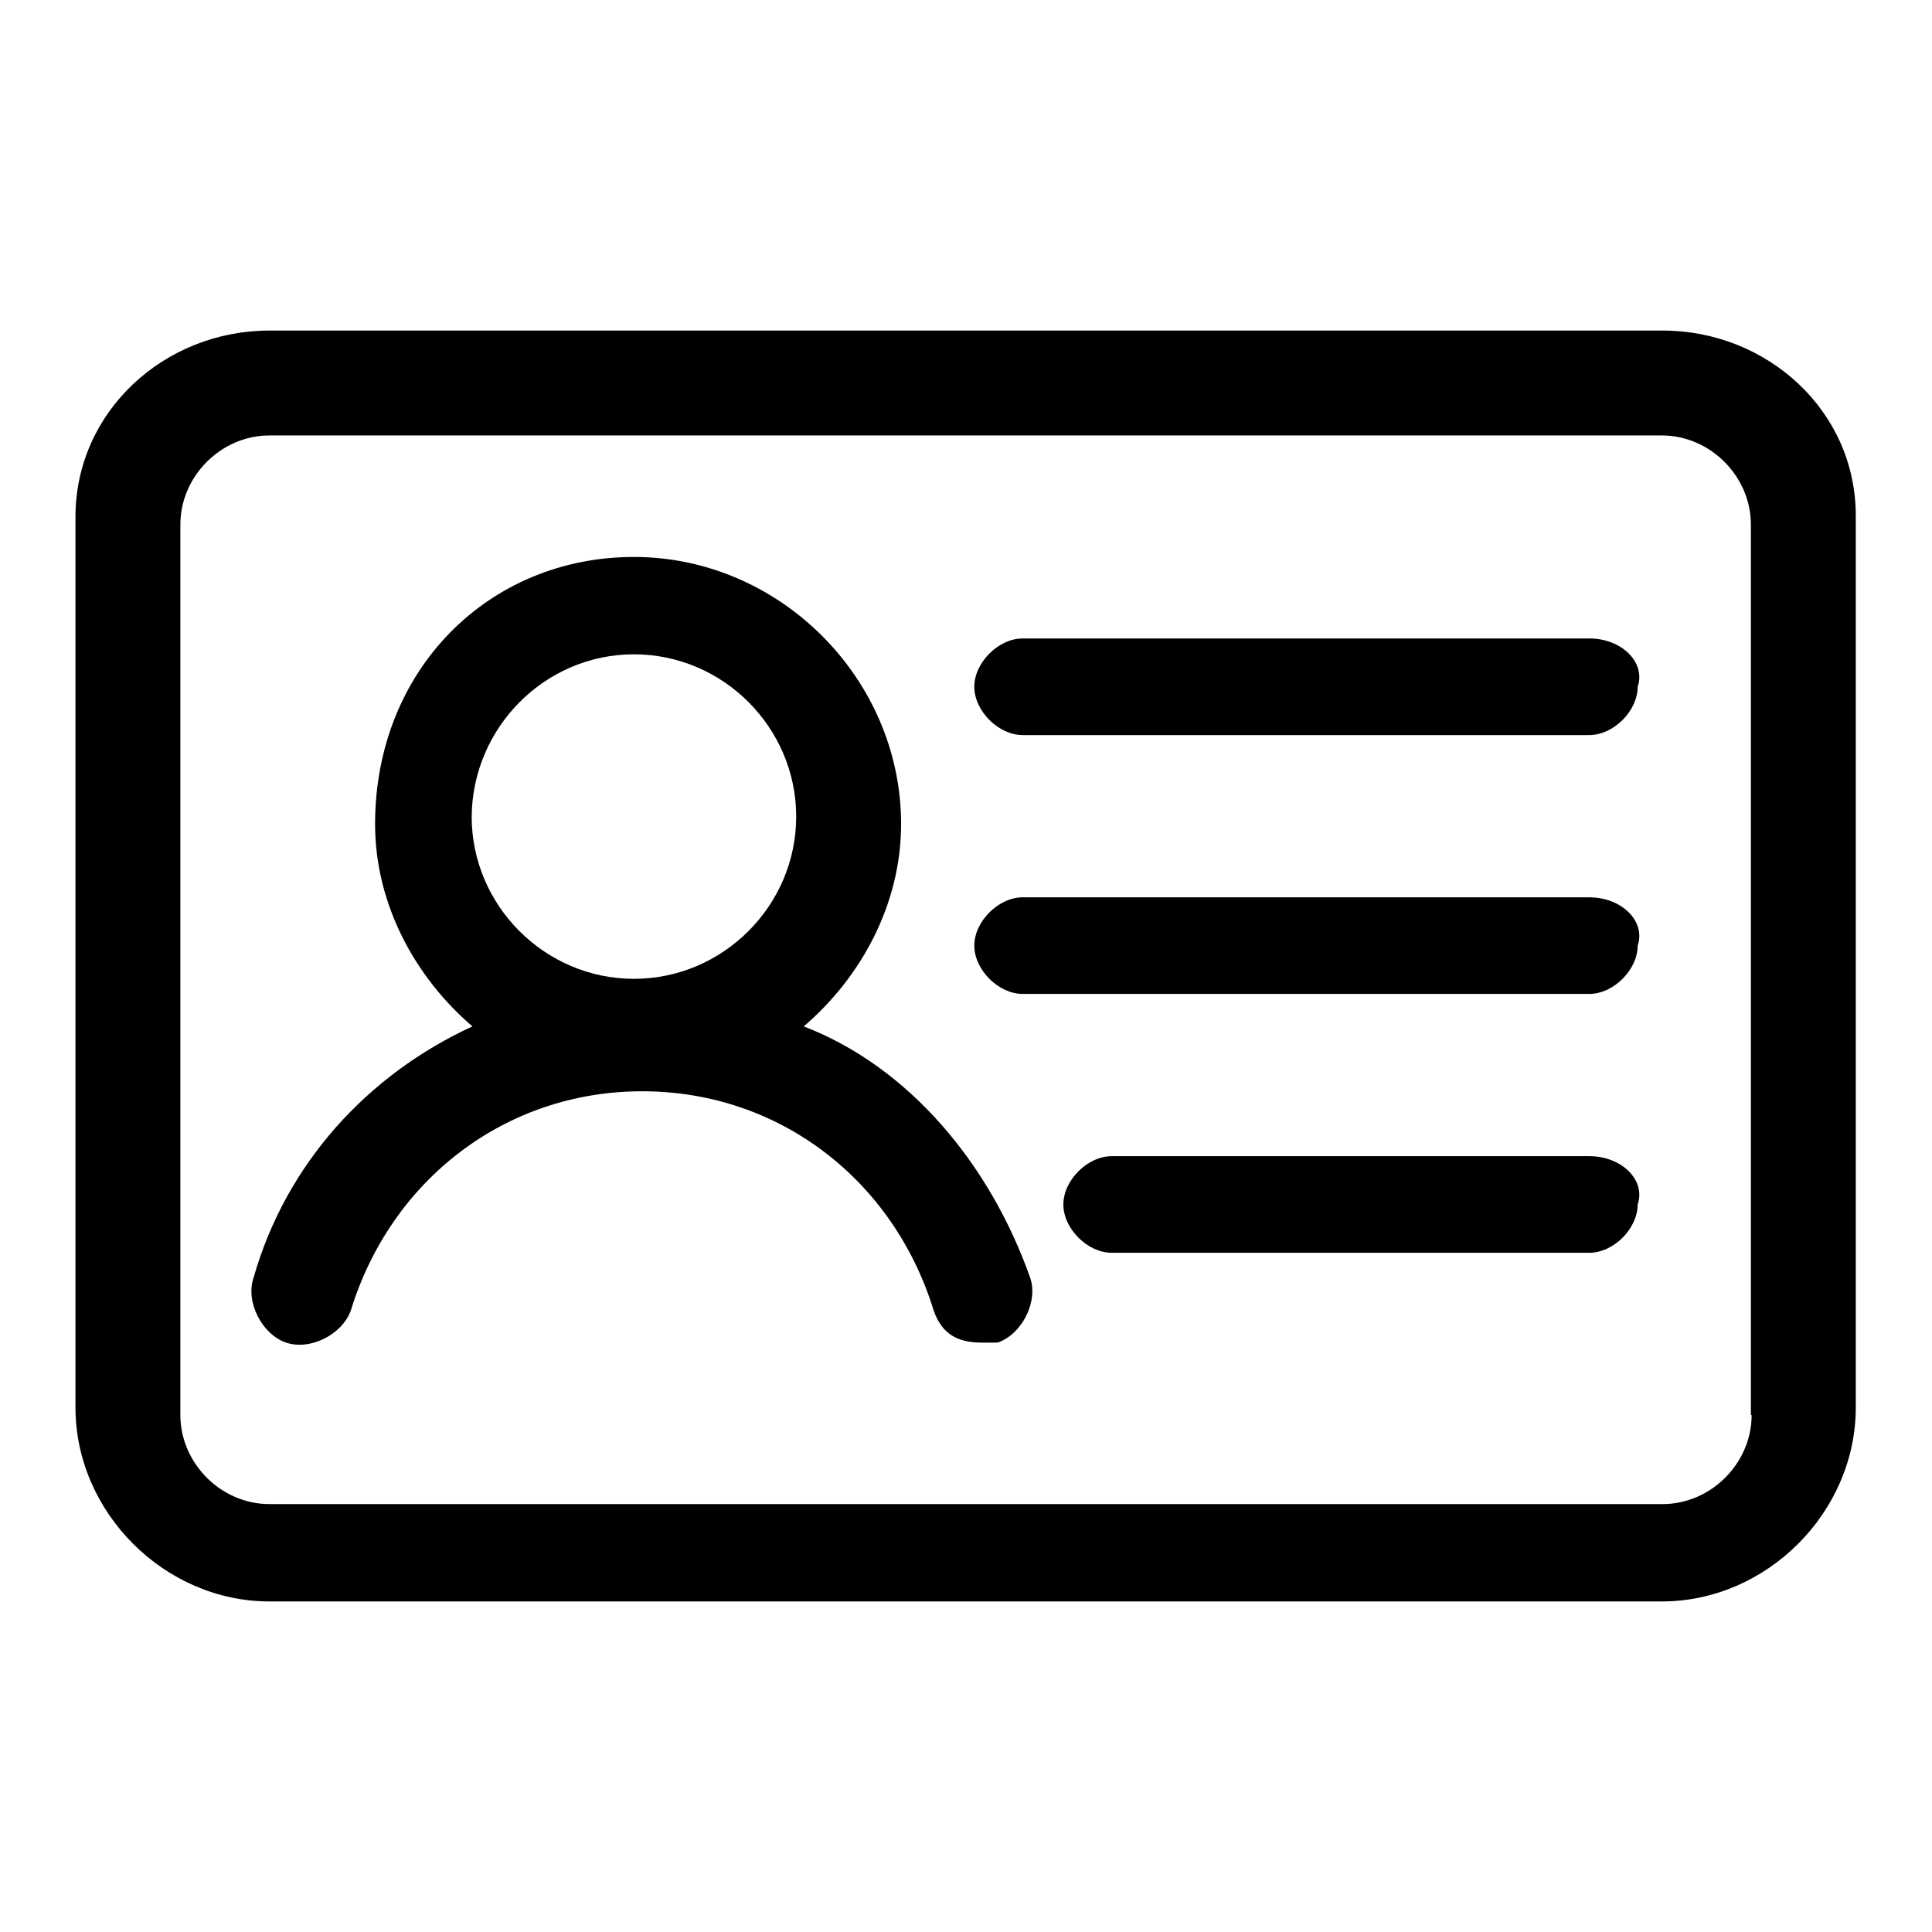 <?xml version="1.0" encoding="utf-8"?>
<!-- Svg Vector Icons : http://www.onlinewebfonts.com/icon -->
<!DOCTYPE svg PUBLIC "-//W3C//DTD SVG 1.1//EN" "http://www.w3.org/Graphics/SVG/1.1/DTD/svg11.dtd">
<svg version="1.1" xmlns="http://www.w3.org/2000/svg" xmlns:xlink="http://www.w3.org/1999/xlink" x="0px" y="0px" viewBox="0 0 256 256" enable-background="new 0 0 256 256" xml:space="preserve">
<g><g><path fill="#000000" d="M220.3,43.8H35.7C21.8,43.8,10,54.5,10,68.5v118c0,13.9,11.8,25.7,25.7,25.7h184.5c13.9,0,25.7-11.8,25.7-25.7v-118C246,54.5,234.2,43.8,220.3,43.8L220.3,43.8z M232.1,187.5c0,6.4-5.4,11.8-11.8,11.8H35.7c-6.4,0-11.8-5.4-11.8-11.8v-118c0-6.4,5.4-11.8,11.8-11.8h184.5c6.4,0,11.8,5.4,11.8,11.8V187.5L232.1,187.5z M210.6,84.6h-75.1c-3.2,0-6.4,3.2-6.4,6.4c0,3.2,3.2,6.4,6.4,6.4h75.1c3.2,0,6.4-3.2,6.4-6.4C218.1,87.8,214.9,84.6,210.6,84.6L210.6,84.6z M210.6,118.9h-75.1c-3.2,0-6.4,3.2-6.4,6.4c0,3.2,3.2,6.4,6.4,6.4h75.1c3.2,0,6.4-3.2,6.4-6.4C218.1,122.1,214.9,118.9,210.6,118.9L210.6,118.9z M210.6,153.2h-63.3c-3.2,0-6.4,3.2-6.4,6.4c0,3.2,3.2,6.4,6.4,6.4h63.3c3.2,0,6.4-3.2,6.4-6.4C218.1,156.4,214.9,153.2,210.6,153.2L210.6,153.2z M106.5,136c7.5-6.4,12.9-16.1,12.9-26.8c0-19.3-16.1-35.4-35.4-35.4s-34.3,15-34.3,35.4c0,10.7,5.4,20.4,12.9,26.8c-13.9,6.4-24.7,18.2-29,33.3c-1.1,3.2,1.1,7.5,4.3,8.6c3.2,1.1,7.5-1.1,8.6-4.3c5.3-17.2,20.4-29,38.6-29c18.2,0,33.3,11.8,38.6,29c1.1,3.2,3.2,4.3,6.4,4.3c1.1,0,1.1,0,2.1,0c3.2-1.1,5.4-5.4,4.3-8.6C131.2,154.3,120.5,141.4,106.5,136L106.5,136z M84,86.7c11.8,0,21.5,9.7,21.5,21.5c0,11.8-9.7,21.5-21.5,21.5s-21.5-9.7-21.5-21.5C62.6,96.4,72.2,86.7,84,86.7L84,86.7z"/></g></g>
</svg>